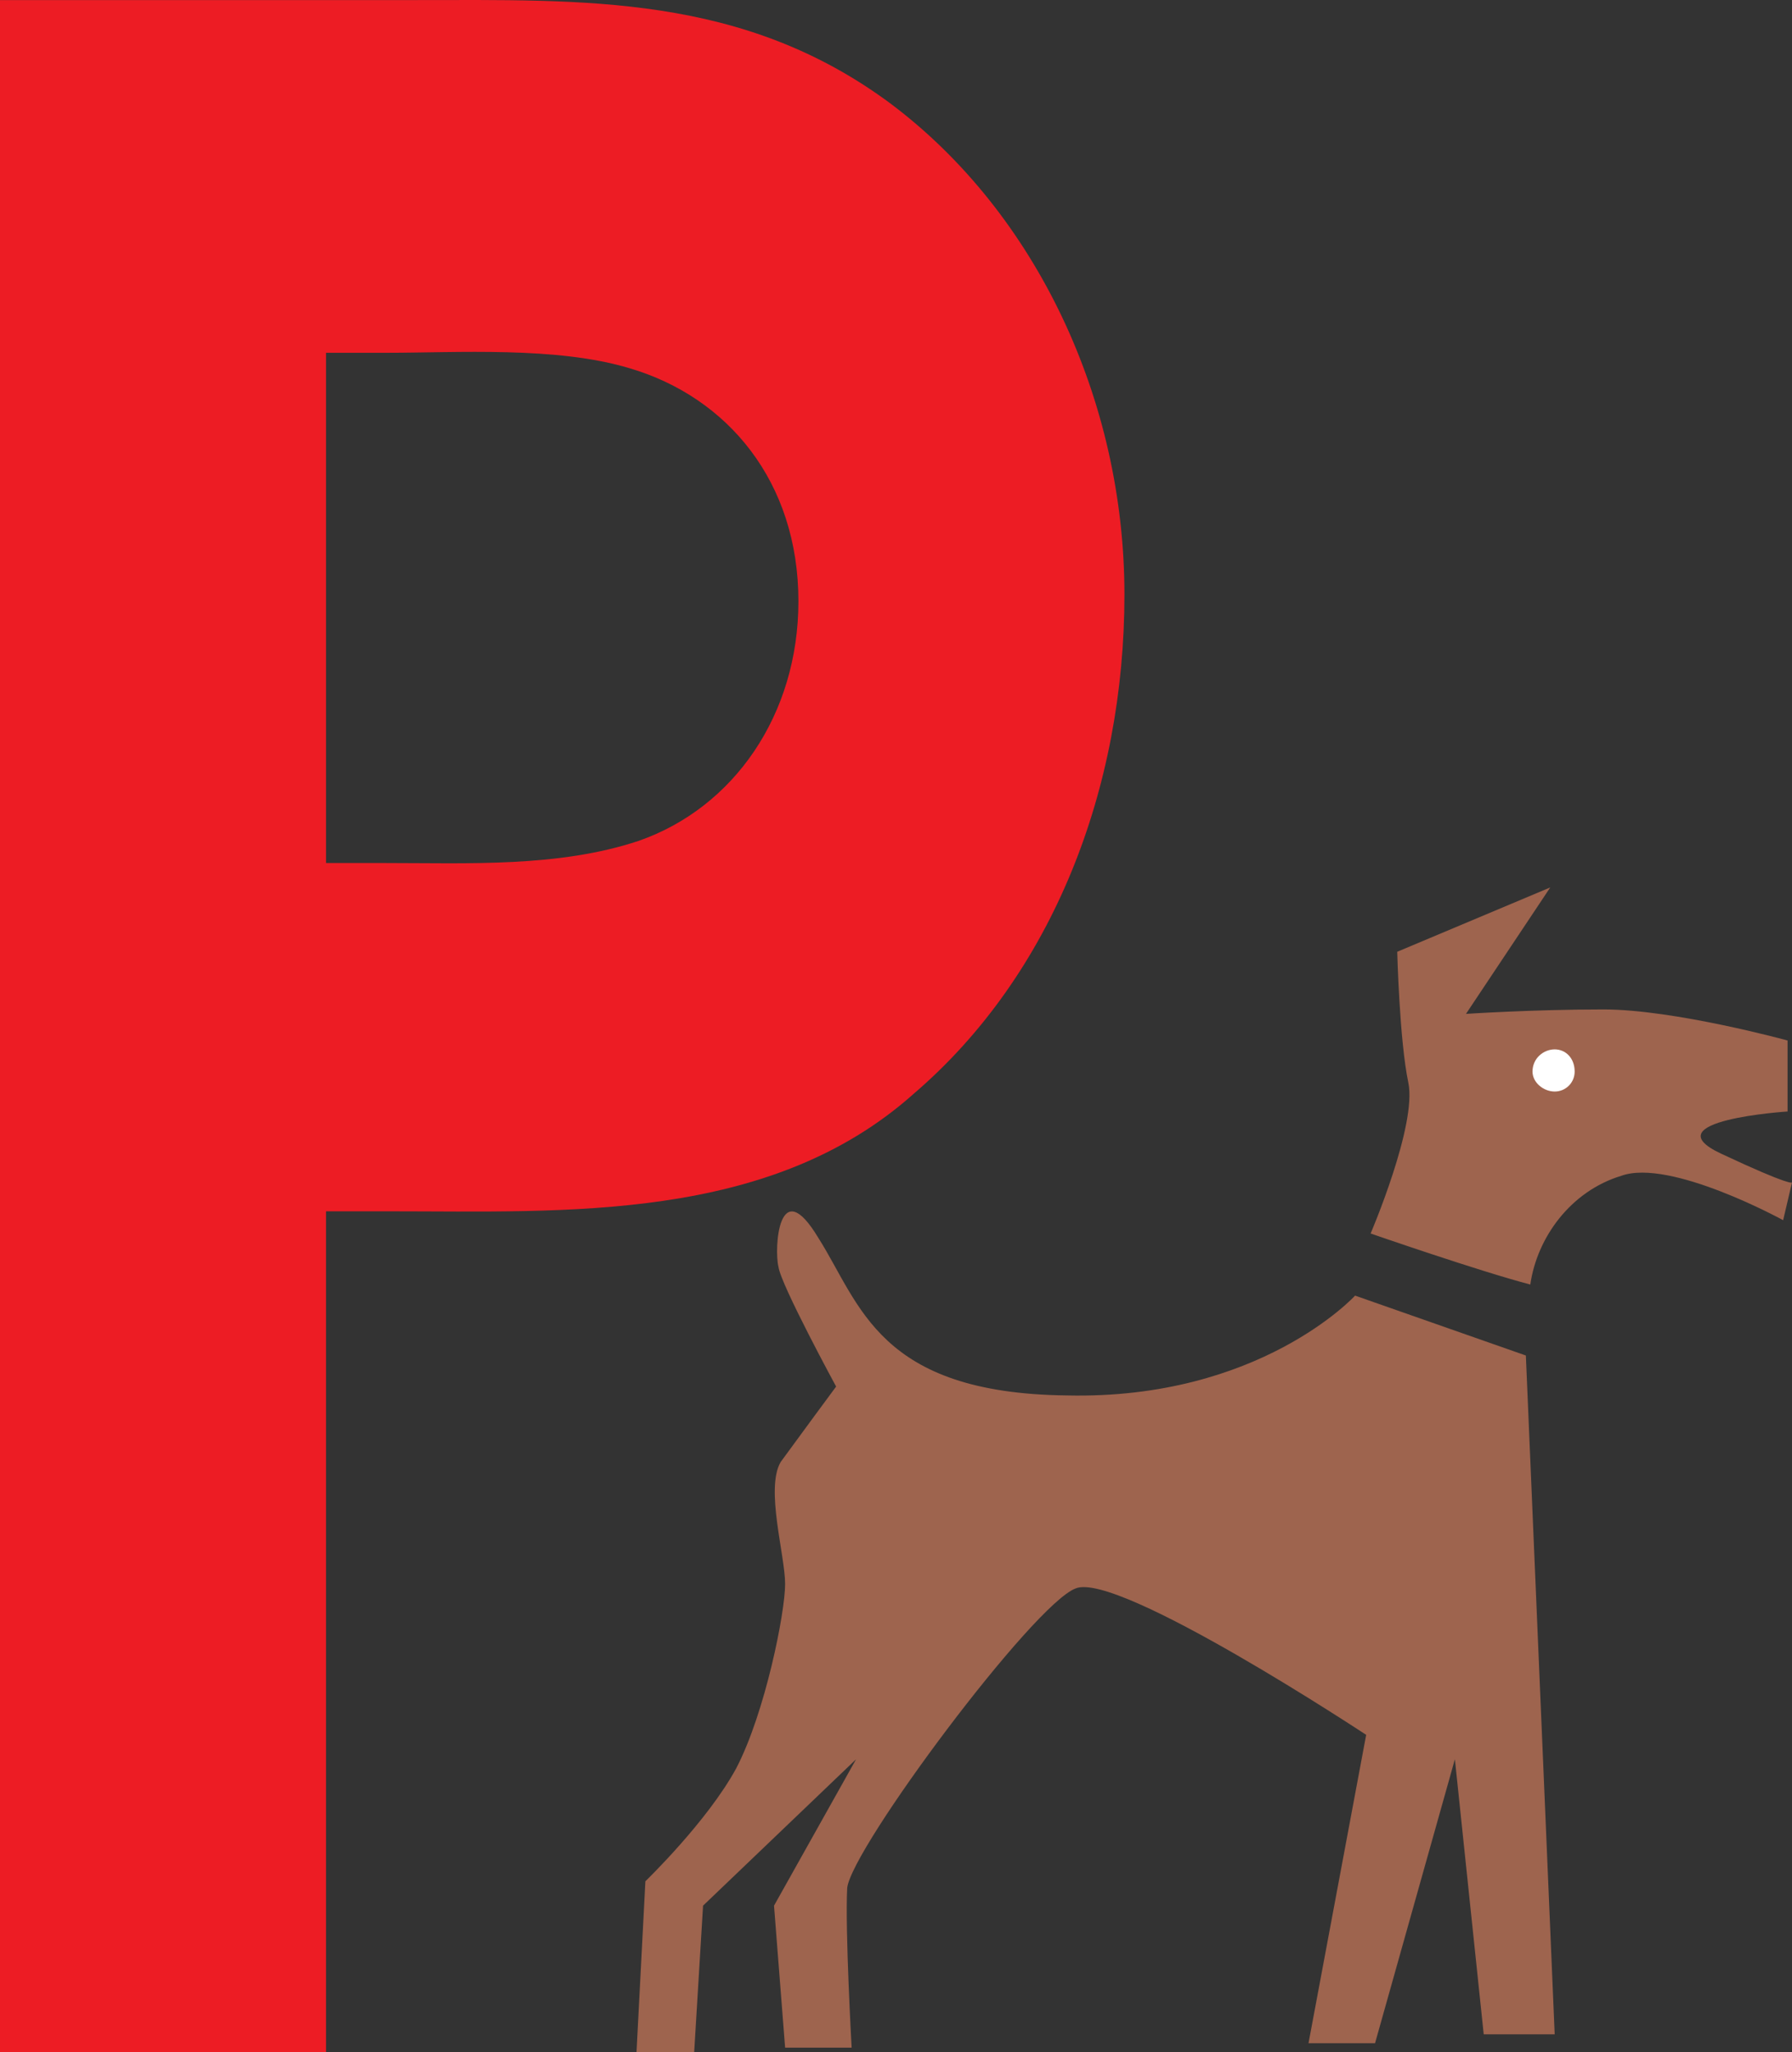 <svg xmlns="http://www.w3.org/2000/svg" width="606" height="693.776"><rect width="100%" height="100%" fill="#333333" stroke="none"/><path fill="#9e644e" fill-rule="evenodd" d="M282.75 468.776s-18.75-34.5-19.5-40.5c-1.5-6 0-32.25 13.5-9.75 14.25 22.5 20.25 52.5 84 53.25 65.25 1.5 97.5-33.75 97.5-33.75l57.75 20.25 9.75 229.5h-24l-9.75-93-27 96h-22.5l19.5-104.25s-84-55.5-98.25-49.5c-14.25 5.25-75.75 87.75-77.25 101.25-.75 14.25 1.5 54 1.5 54h-22.5l-3.75-48 27.75-49.5-51.75 49.5-3 49.5h-19.5l3-57.75s21-20.25 30.75-38.25c9.75-18.75 16.5-52.5 16.5-62.25s-6.75-32.25-1.5-41.25c6-8.25 18.75-25.5 18.75-25.5m241.5-168.75-28.5 42.75s22.5-1.5 46.5-1.5 62.25 10.5 62.25 10.5v24s-46.5 3-22.5 14.25 24 9.75 24 9.75l-3 12.75s-38.25-21-54.75-15c-17.25 5.25-28.5 21-30.75 36.75-17.25-4.5-54-17.25-54-17.25s15.75-36.75 12.75-51-3.75-44.25-3.75-44.25l51.75-21.75"/><path fill="#fff" fill-rule="evenodd" d="M518.25 362.276c0-4.5 3.75-7.5 7.5-7.5s6.75 3 6.75 7.5c0 3.75-3 6.75-6.75 6.75s-7.5-3-7.5-6.75"/><path fill="#ed1c24" fill-rule="evenodd" d="M0 693.776V.026h140.25c57 0 111-2.25 161.25 35.25 48.75 36.75 78.75 99.75 78.75 165.75 0 65.25-24 128.25-71.25 168.75-48.75 43.5-117.75 39.75-177 39.75h-21.75v284.25H0m130.5-402c27.75 0 58.5 1.5 85.5-7.5 32.25-11.25 54-42.75 54-81 0-40.5-24-69-57-78.75-24.75-7.5-58.5-5.25-82.5-5.25h-20.25v172.5h20.25"/></svg>
